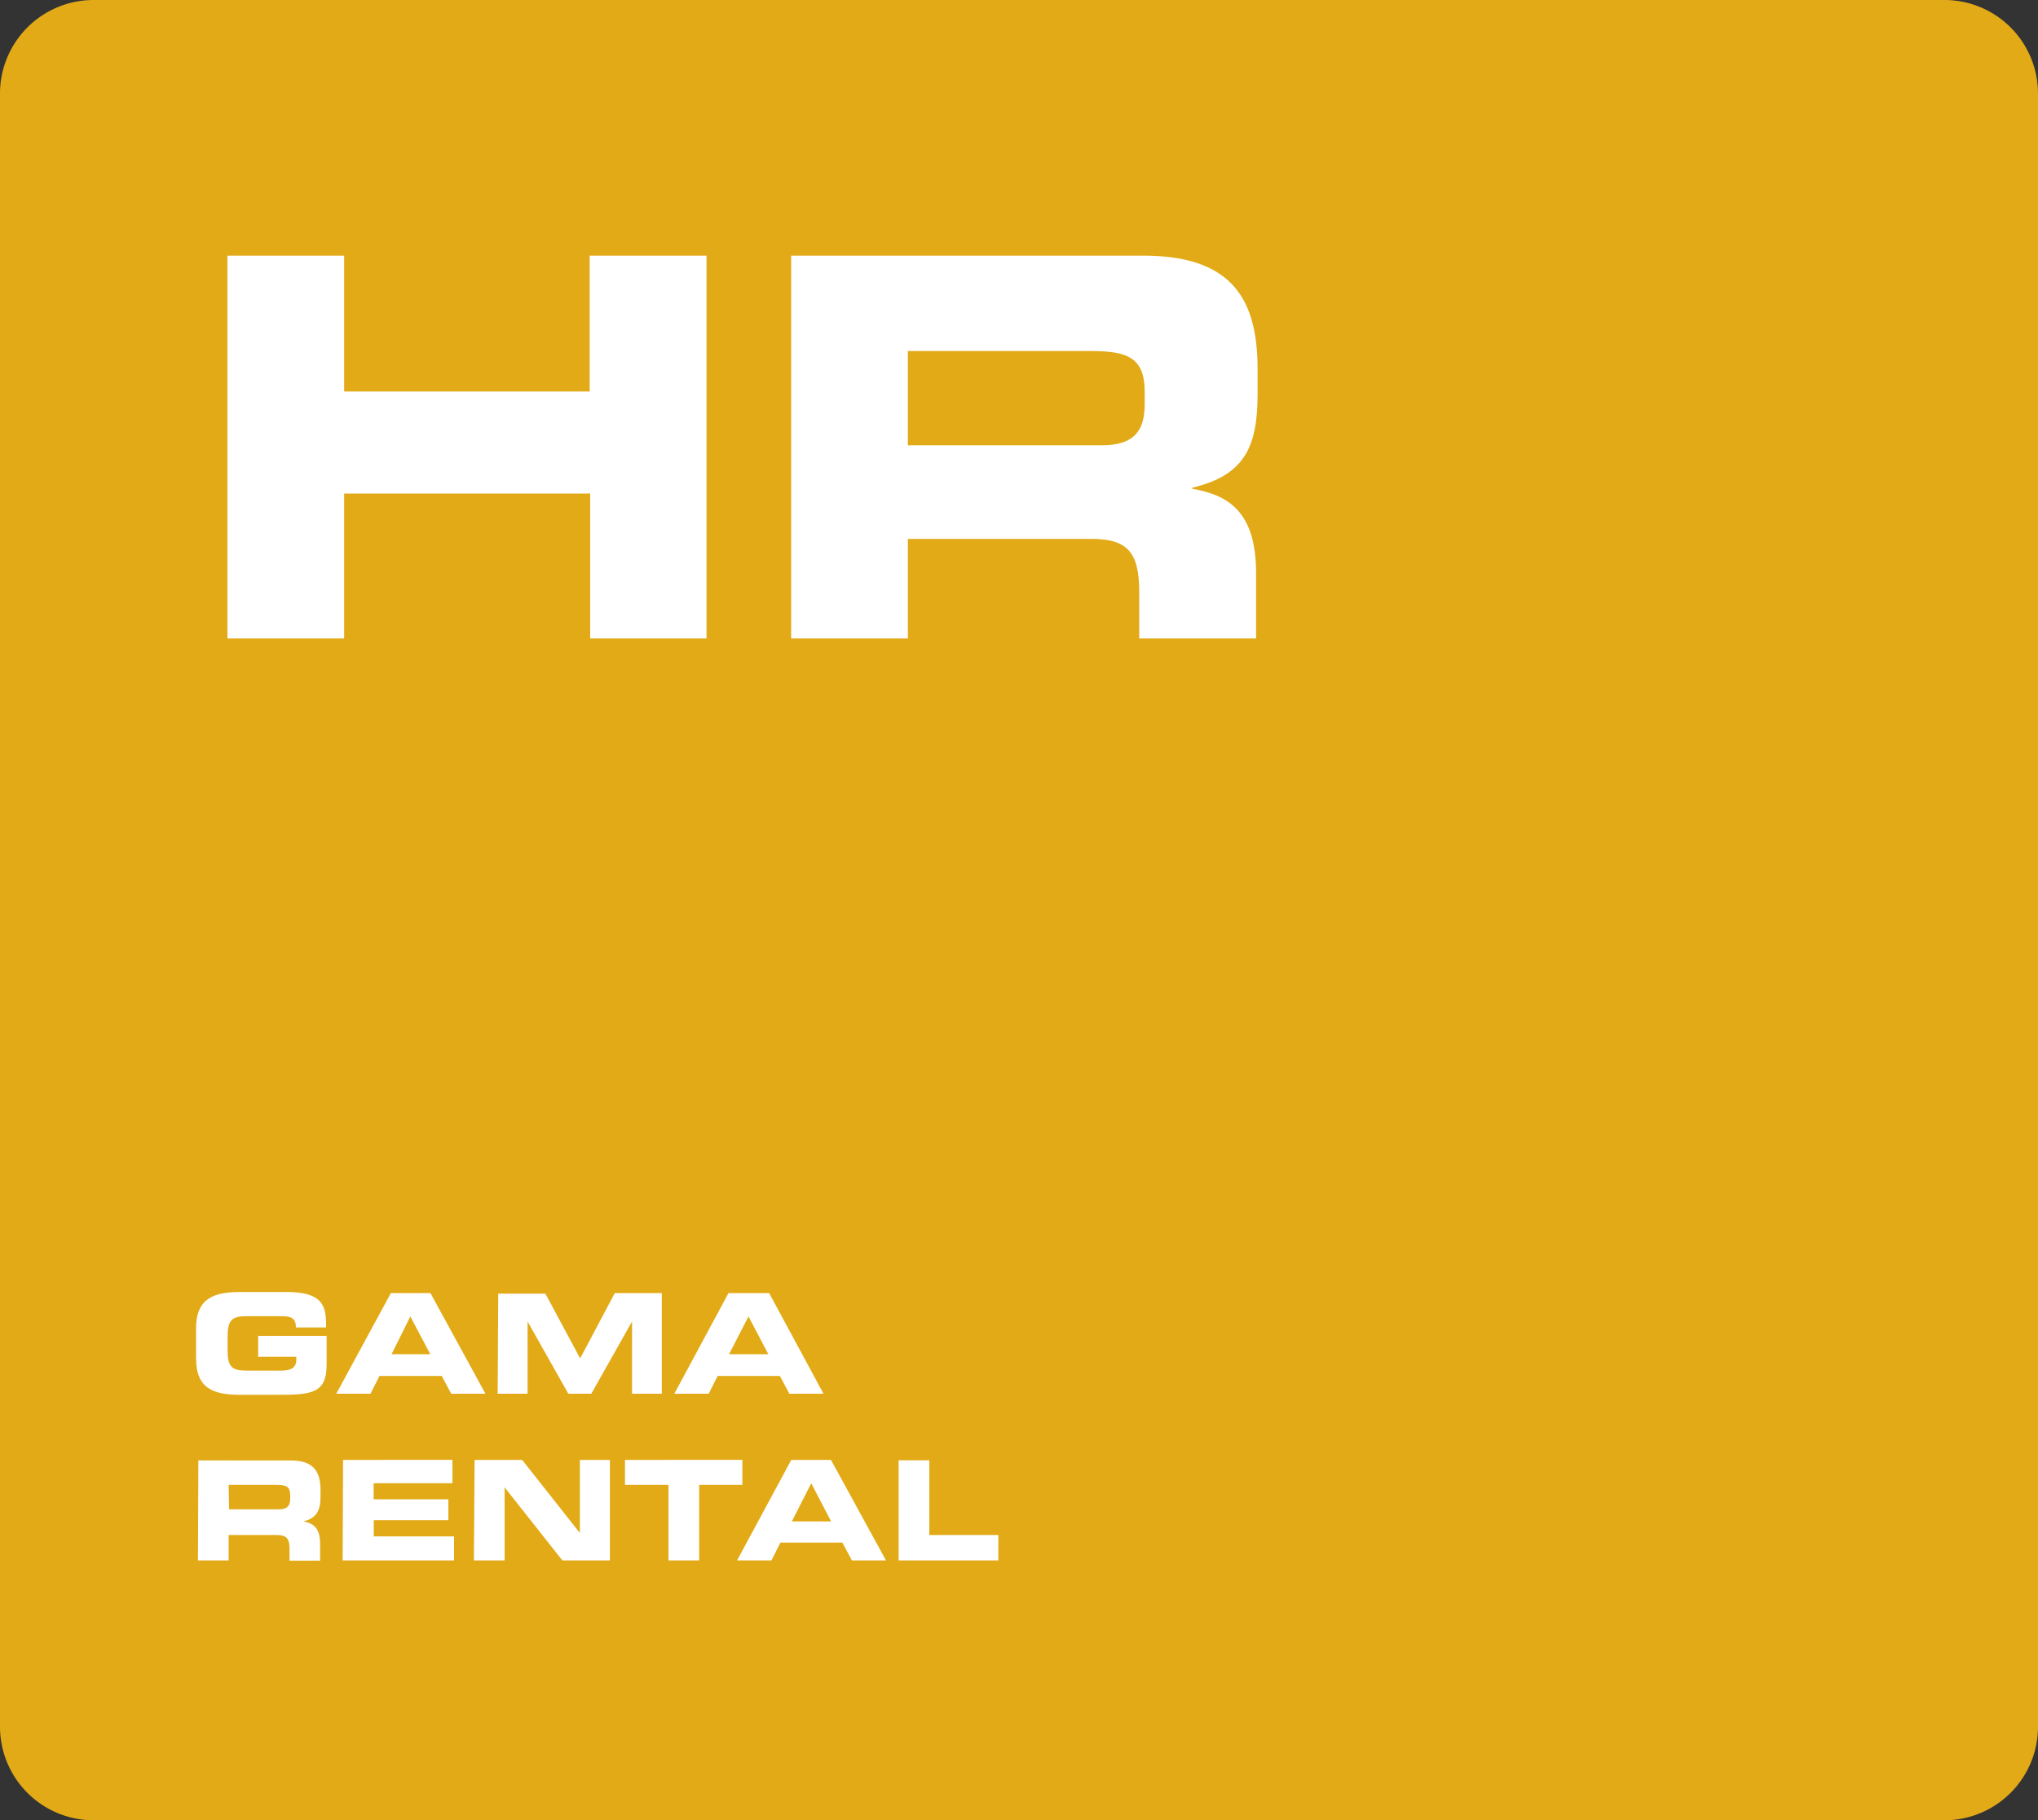<svg id="Capa_1" data-name="Capa 1" xmlns="http://www.w3.org/2000/svg" xmlns:xlink="http://www.w3.org/1999/xlink" viewBox="0 0 150 134"><rect x="0" y="0" width="150" height="134" fill="#333333" stroke="none"/><defs><style>.cls-1{fill:none;}.cls-2{clip-path:url(#clip-path);}.cls-3{fill:#e2aa17;}.cls-4{fill:#fff;}</style><clipPath id="clip-path"><rect class="cls-1" width="150" height="134"/></clipPath></defs><g class="cls-2"><path class="cls-3" d="M6.88,0A6.89,6.89,0,0,0,0,6.91V127.09A6.89,6.89,0,0,0,6.88,134H143.12a6.89,6.89,0,0,0,6.88-6.91V6.91A6.89,6.89,0,0,0,143.12,0Z"/><path class="cls-4" d="M58.23,47h8.59V39.67H80.33c2.67,0,3.52,1,3.52,3.93V47h8.6V42.2c0-4.63-2.13-5.76-4.69-6.22V35.9c3.95-.93,4.8-3.15,4.8-6.92V27.19c0-5.06-1.78-8.37-8.4-8.37H58.23Zm8.59-21.16H80.25c2.71,0,4,.46,4,3v.94c0,2-.85,3-3.17,3H66.82ZM16.74,47h8.59V36.33H43.44V47H52V18.82h-8.6v10H25.33v-10H16.74Z"/><path class="cls-4" d="M66.14,114.87h7.34V113H68.4v-5.5H66.14Zm-6.43-5.68L61.17,112H58.28Zm-5.46,5.68h2.53l.66-1.31H62l.7,1.31h2.51l-4.05-7.4H58.24ZM46,109.31H49.2v5.56h2.26v-5.56h3.18v-1.84H46Zm-11.12,5.56h2.26v-5.38h0l4.25,5.38h3.5v-7.4H42.68v5.38h0l-4.25-5.38h-3.5Zm-9.66,0h8.2V113.1H27.51v-1.19H33v-1.54h-5.5v-1.18h5.8v-1.72H25.25Zm-10.65,0h2.26V113h3.55c.7,0,.93.26.93,1v.89h2.25v-1.25c0-1.22-.56-1.52-1.23-1.64v0c1-.25,1.26-.83,1.26-1.82v-.47c0-1.33-.46-2.2-2.2-2.2H14.6Zm2.26-5.56h3.53c.71,0,1,.12,1,.78v.24c0,.53-.23.78-.84.78H16.86Z"/><path class="cls-4" d="M55.09,96.91l1.46,2.78H53.66Zm-5.46,5.69h2.53l.66-1.31H57.4l.7,1.31h2.51l-4-7.41H53.62Zm-13,0h2.2V97.28h0l3,5.32h1.69l3-5.32h0v5.32h2.19V95.19H45.25L42.7,100l-2.56-4.77H36.67Zm-6.43-5.69,1.47,2.78H28.82Zm-5.45,5.69h2.52l.66-1.31h4.58l.7,1.31h2.52l-4.05-7.41H28.77ZM14.43,100c0,2.17,1.21,2.68,3.25,2.68H20.4c2.54,0,3.64-.1,3.64-2.23V98.34H19v1.54h2.81v.21c0,.72-.59.81-1.18.81H18.19c-1.14,0-1.44-.27-1.44-1.54v-.92c0-1.27.3-1.55,1.44-1.55h2.45c.73,0,1.14.09,1.14.83H24v-.24c0-1.44-.36-2.37-2.92-2.37h-3.4c-2,0-3.25.51-3.25,2.68Z"/></g></svg>